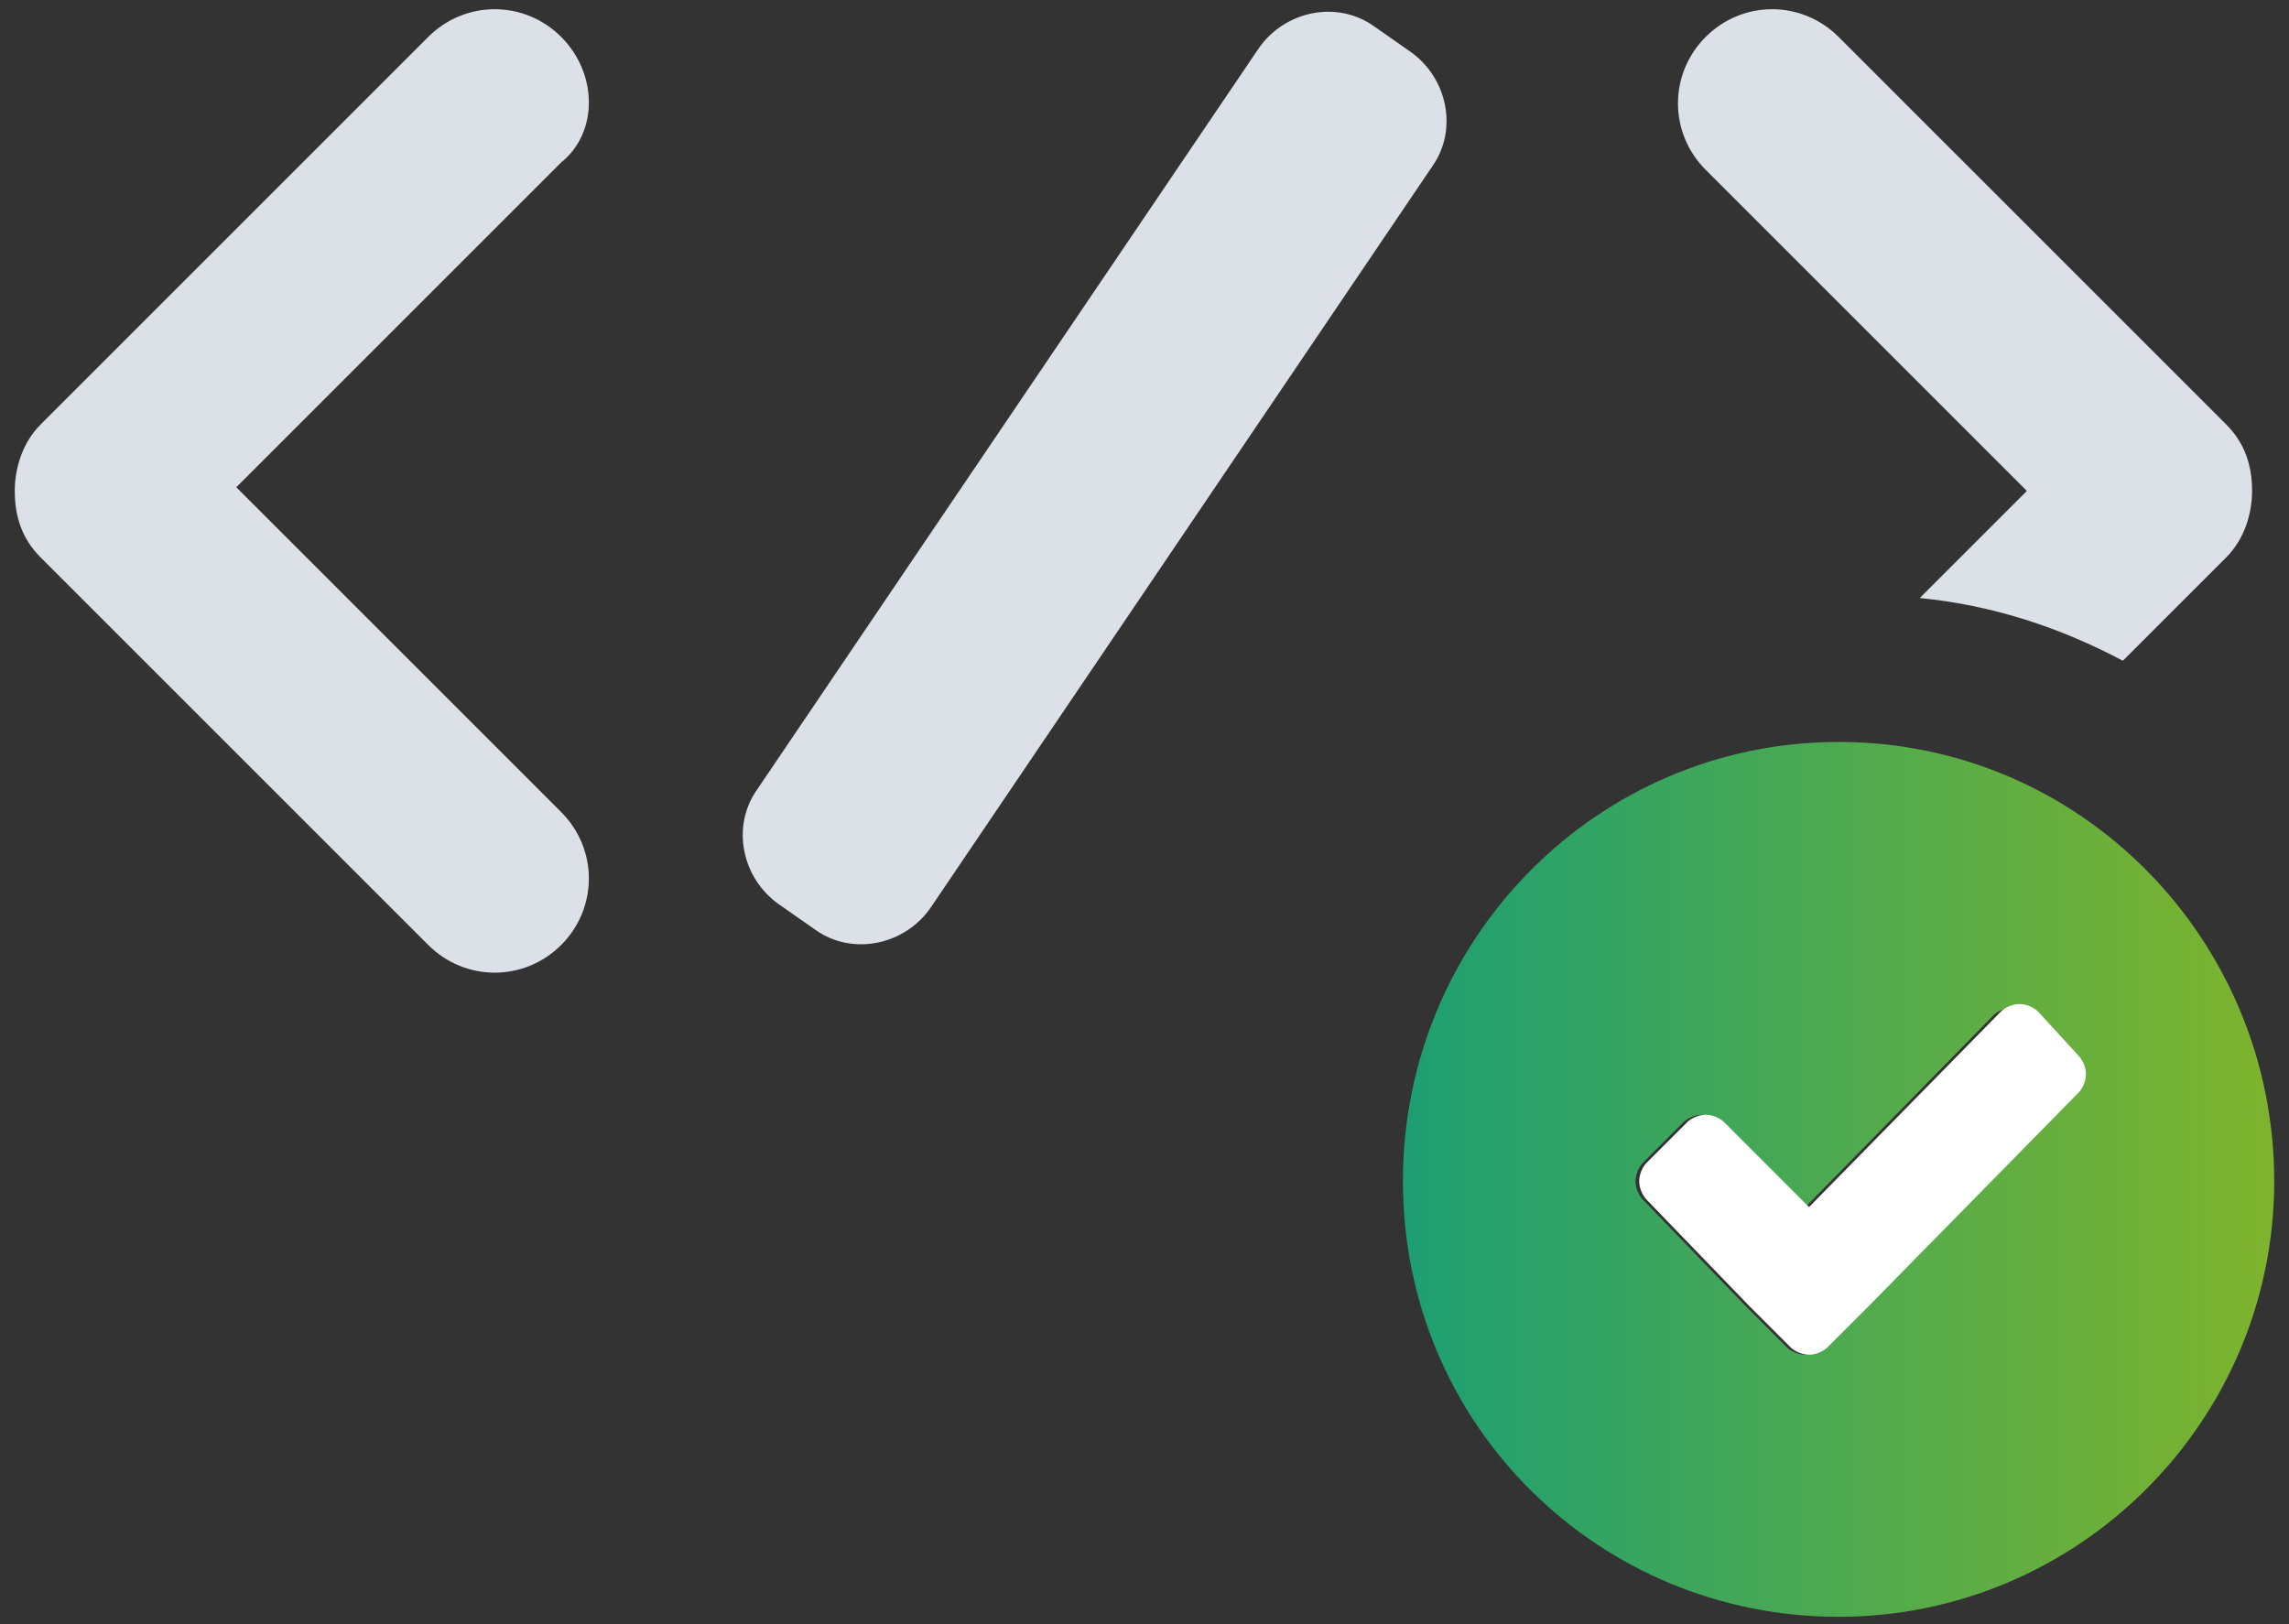 <svg xmlns="http://www.w3.org/2000/svg" viewBox="0 0 62 44"><rect x="0" y="0" width="62" height="44" fill="#333333" stroke="none"/><path fill="#DCE0E7" d="M38.2 1.4l-1-.7c-1-.7-2.4-.4-3.1.6L20.5 21.4c-.7 1-.4 2.4.6 3.1l1 .7c1 .7 2.4.4 3.1-.6L38.8 4.5c.7-1 .4-2.4-.6-3.1zM15.2 1c-1-1-2.6-1-3.6 0L1.1 11.5c-.5.5-.7 1.2-.7 1.8 0 .7.2 1.3.7 1.8l10.5 10.5c1 1 2.6 1 3.6 0s1-2.6 0-3.6l-8.8-8.8 8.8-8.8c1-.8 1-2.4 0-3.4zM54.9 13.3L52 16.2c2 .2 3.8.8 5.5 1.7l2.8-2.8c.5-.5.7-1.2.7-1.8 0-.7-.2-1.3-.7-1.8L49.8 1c-1-1-2.6-1-3.6 0s-1 2.6 0 3.6l8.7 8.7z"/><linearGradient id="a" gradientUnits="userSpaceOnUse" x1="38.001" y1="31.955" x2="61.647" y2="31.955"><stop offset="0" stop-color="#1D9F73"/><stop offset="1" stop-color="#7FB42C"/></linearGradient><path fill="url(#a)" d="M49.8 20.1C43.3 20.1 38 25.4 38 32s5.3 11.8 11.8 11.8c6.5 0 11.8-5.3 11.8-11.8s-5.2-11.9-11.8-11.9zm6.4 9.5l-5.7 5.8-1.1 1.1c-.1.1-.3.2-.5.2s-.4-.1-.5-.2l-1.1-1.1-2.8-2.9c-.1-.1-.2-.3-.2-.5s.1-.4.2-.5l1.1-1.1c.1-.1.3-.2.5-.2s.4.1.5.2l2.3 2.3 5.1-5.2c.1-.1.3-.2.5-.2s.4.1.5.2l1.1 1.1c.1.1.2.3.2.5.2.2.1.3-.1.5z"/><path fill="#FFF" d="M55.2 27.4c-.1-.1-.3-.2-.5-.2s-.4.1-.5.2L49 32.7l-2.3-2.3c-.1-.1-.3-.2-.5-.2s-.4.1-.5.2l-1.1 1.1c-.1.1-.2.3-.2.5s.1.4.2.5l2.8 2.9 1.1 1.1c.1.1.3.2.5.2s.4-.1.5-.2l1.1-1.1 5.7-5.8c.1-.1.2-.3.2-.5s-.1-.4-.2-.5l-1.1-1.2z"/></svg>
